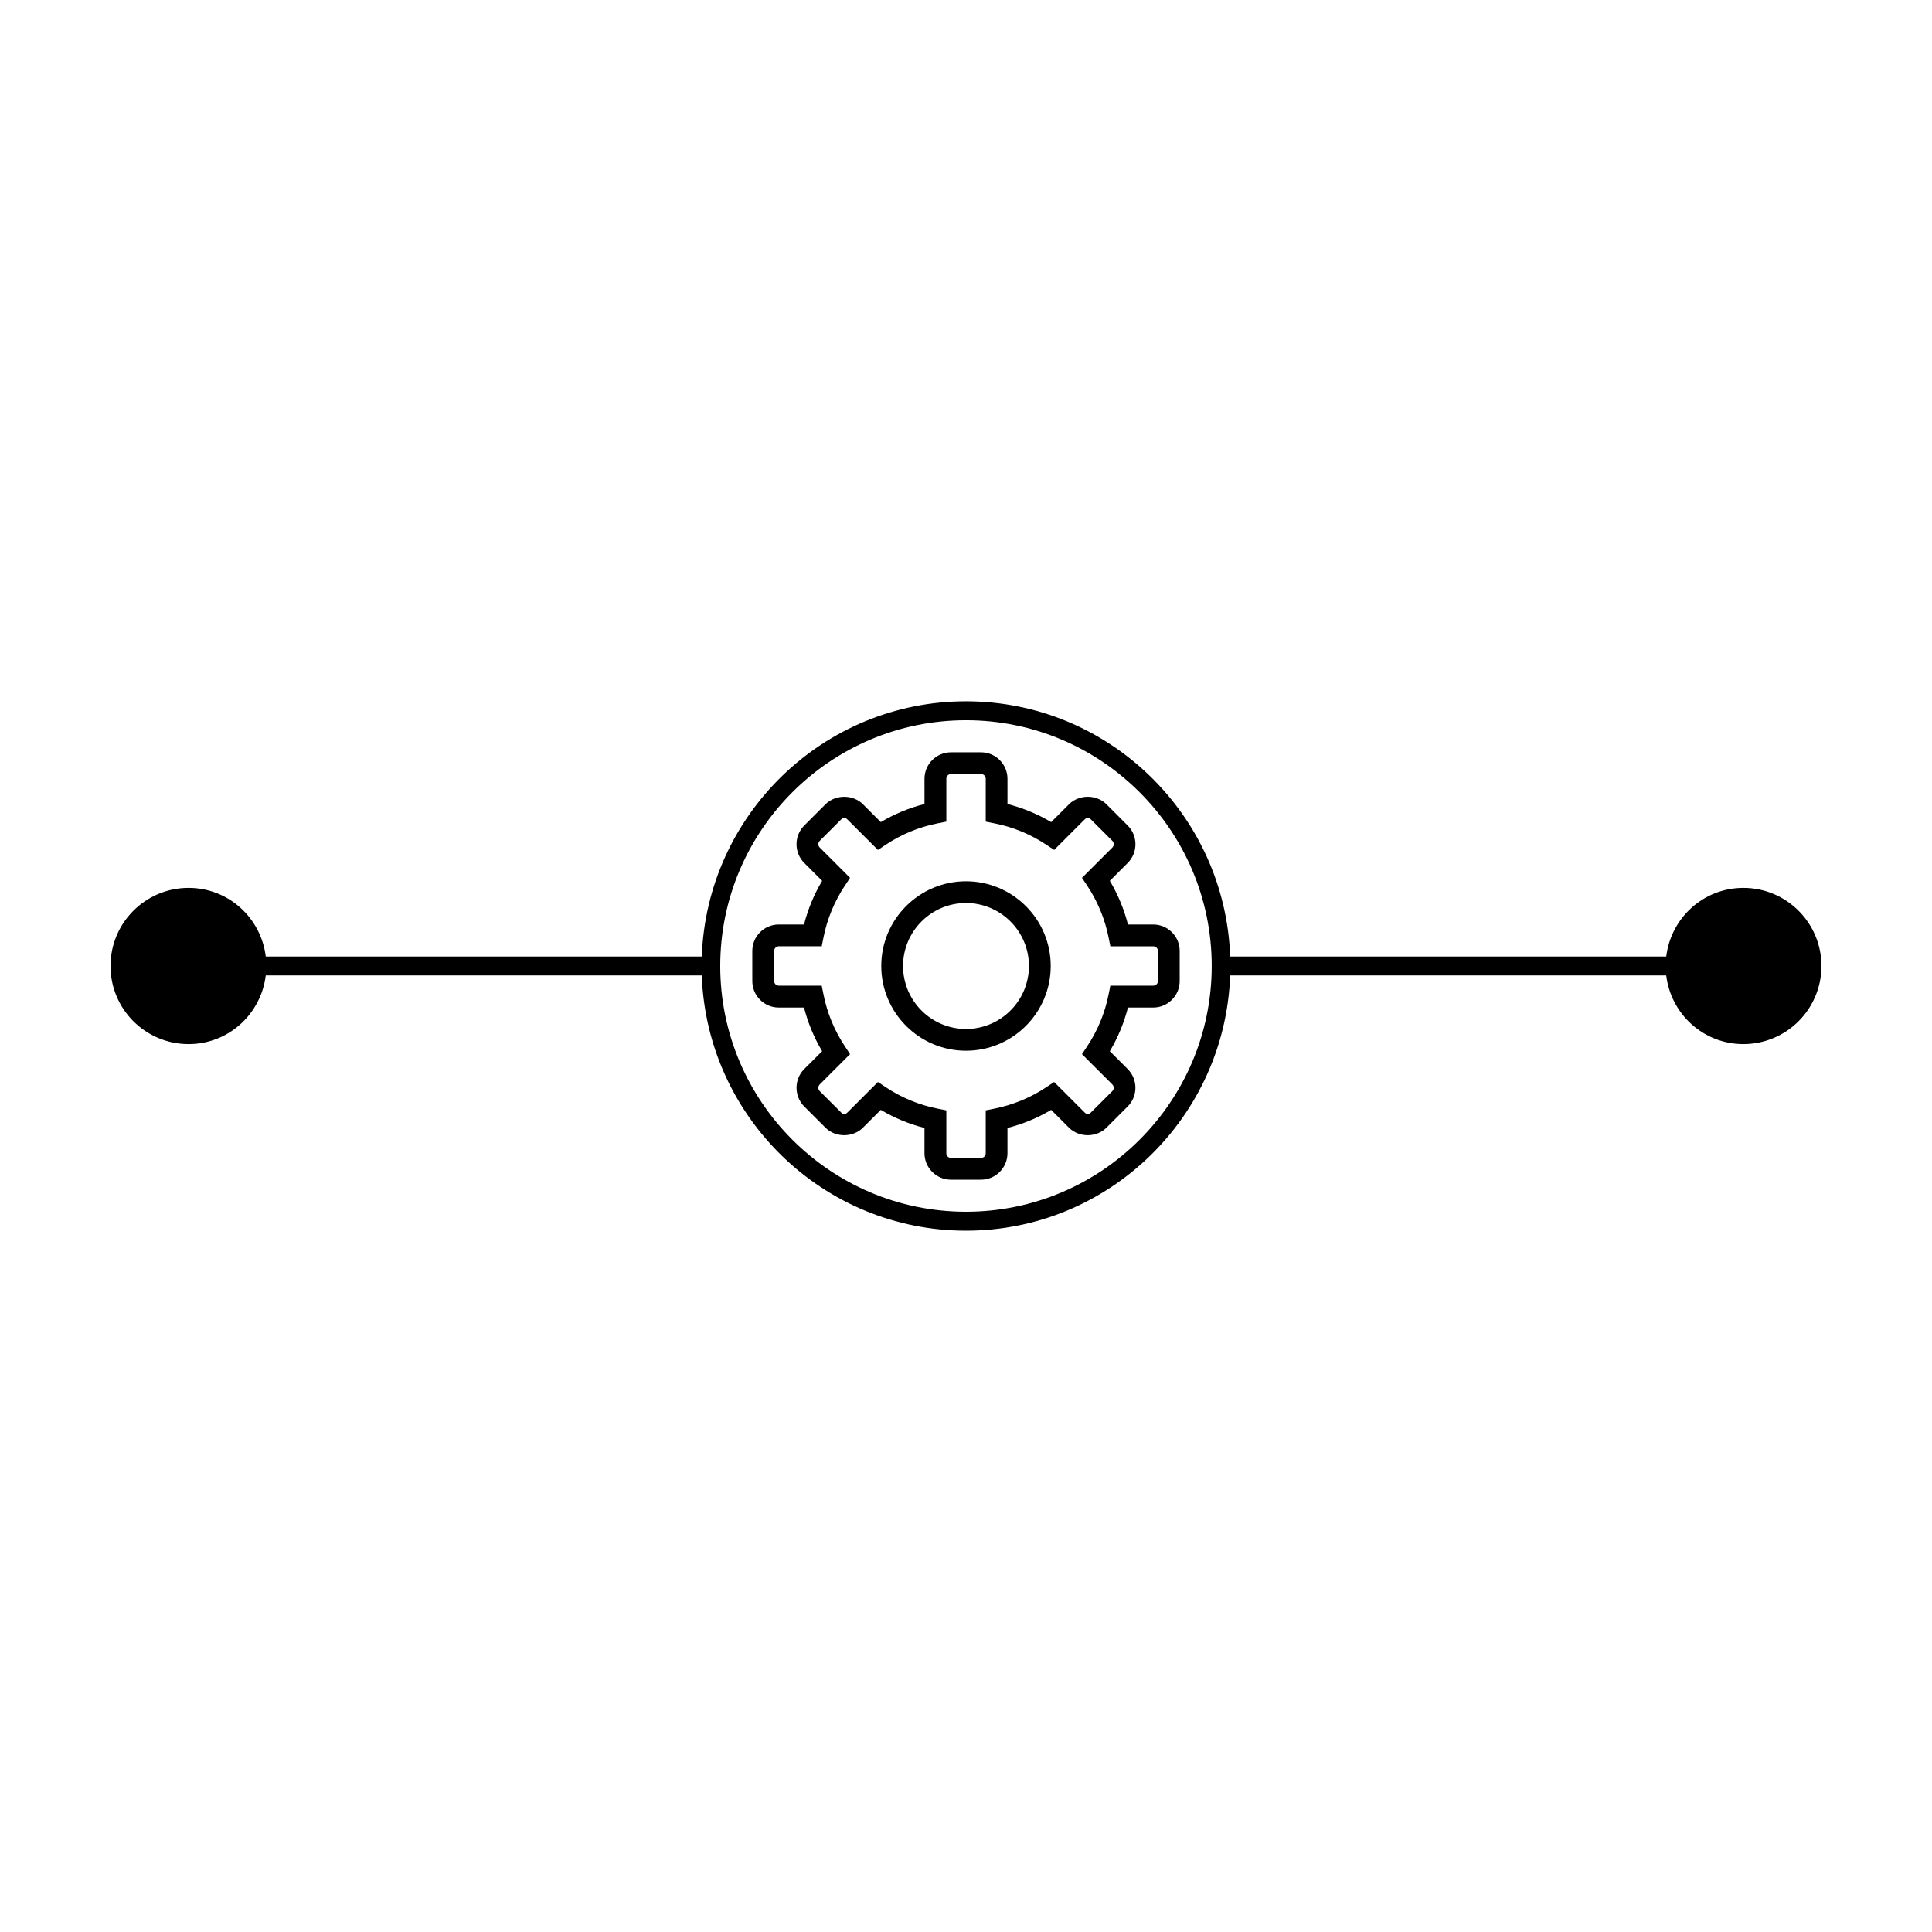 <?xml version="1.0" encoding="UTF-8"?>
<!-- Uploaded to: ICON Repo, www.iconrepo.com, Generator: ICON Repo Mixer Tools -->
<svg fill="#000000" width="800px" height="800px" version="1.1" viewBox="144 144 512 512" xmlns="http://www.w3.org/2000/svg">
 <g>
  <path d="m438.12 377.43 4.742-4.742c2.727-2.734 2.727-7.184-0.012-9.91l-5.637-5.644c-2.644-2.641-7.25-2.641-9.91 0.004l-4.731 4.731c-3.633-2.156-7.508-3.758-11.582-4.793v-6.699c0-3.863-3.148-7.008-7.008-7.008h-7.969c-3.871 0-7.012 3.144-7.012 7.008v6.699c-4.074 1.031-7.949 2.637-11.582 4.793l-4.731-4.731c-2.641-2.637-7.254-2.644-9.922 0l-5.637 5.637c-2.719 2.727-2.727 7.176 0 9.91l4.746 4.742c-2.152 3.621-3.754 7.496-4.797 11.578h-6.707c-3.863 0-7.004 3.144-7.004 7.008v7.965c0 3.879 3.141 7.027 7.004 7.027h6.699c1.043 4.074 2.648 7.949 4.801 11.566l-4.75 4.742c-2.711 2.734-2.711 7.18 0.004 9.91l5.644 5.633c2.644 2.644 7.269 2.644 9.906 0l4.742-4.731c3.621 2.144 7.5 3.754 11.582 4.793v6.699c0 3.871 3.148 7.012 7.012 7.012h7.969c3.859 0 7.008-3.144 7.008-7.012v-6.699c4.086-1.039 7.961-2.644 11.582-4.793l4.731 4.731c2.644 2.644 7.262 2.644 9.91 0l5.637-5.633c2.734-2.731 2.734-7.176 0-9.914l-4.731-4.731c2.144-3.629 3.758-7.496 4.801-11.574h6.691c3.871 0 7.019-3.148 7.019-7.027v-7.965c0-3.863-3.148-7.008-7.019-7.008l-6.688 0.004c-1.043-4.082-2.66-7.961-4.805-11.578zm12.746 18.578v7.965c0 0.691-0.559 1.238-1.25 1.238h-11.367l-0.461 2.324c-0.992 4.969-2.922 9.621-5.738 13.844l-1.316 1.973 8.039 8.031c0.492 0.492 0.504 1.27 0.012 1.762l-5.637 5.629c-0.629 0.637-1.125 0.637-1.754 0l-8.039-8.039-1.969 1.32c-4.223 2.816-8.879 4.742-13.844 5.738l-2.312 0.465v11.367c0 0.684-0.559 1.238-1.238 1.238h-7.969c-0.684 0-1.234-0.555-1.234-1.238v-11.367l-2.328-0.465c-4.973-0.992-9.621-2.922-13.828-5.738l-1.969-1.32-8.051 8.051c-0.625 0.621-1.113 0.625-1.75-0.012l-5.637-5.629c-0.48-0.484-0.473-1.27 0-1.754l8.047-8.039-1.309-1.977c-2.816-4.219-4.746-8.871-5.734-13.84l-0.465-2.324h-11.375c-0.684 0-1.234-0.551-1.234-1.238v-7.965c0-0.684 0.551-1.234 1.234-1.234h11.375l0.465-2.324c0.988-4.969 2.918-9.621 5.734-13.836l1.309-1.977-8.035-8.035c-0.488-0.48-0.488-1.273-0.012-1.758l5.633-5.633c0.641-0.629 1.125-0.629 1.758 0l8.047 8.035 1.969-1.316c4.223-2.828 8.871-4.746 13.824-5.727l2.332-0.465v-11.375c0-0.68 0.551-1.238 1.234-1.238h7.969c0.68 0 1.238 0.559 1.238 1.238v11.375l2.324 0.465c4.949 0.973 9.602 2.902 13.836 5.727l1.969 1.316 8.031-8.035c0.648-0.629 1.133-0.629 1.762 0l5.637 5.633c0.484 0.484 0.484 1.281 0 1.758l-8.055 8.043 1.32 1.977c2.816 4.211 4.742 8.871 5.738 13.836l0.465 2.324h11.367c0.68-0.008 1.242 0.543 1.242 1.227z"/>
  <path d="m399.99 377.55c-12.379 0-22.445 10.07-22.445 22.449 0 12.383 10.07 22.453 22.445 22.453 12.383 0 22.461-10.07 22.461-22.453 0-12.375-10.074-22.449-22.461-22.449zm0 39.137c-9.195 0-16.672-7.481-16.672-16.688 0-9.195 7.477-16.688 16.672-16.688 9.211 0 16.688 7.488 16.688 16.688 0 9.203-7.481 16.688-16.688 16.688z"/>
  <path d="m606.01 379.3c-10.57 0-19.191 7.949-20.441 18.188h-115.56c-1.336-37.508-32.172-67.637-70.008-67.637s-68.68 30.121-70.02 67.637h-115.55c-1.254-10.238-9.871-18.188-20.445-18.188-11.434 0-20.699 9.262-20.699 20.699 0 11.43 9.266 20.695 20.695 20.695 10.574 0 19.195-7.957 20.445-18.191h115.55c1.34 37.508 32.188 67.641 70.02 67.641s68.668-30.129 70.008-67.641h115.56c1.25 10.238 9.871 18.191 20.441 18.191 11.43 0 20.699-9.266 20.699-20.695 0-11.438-9.27-20.699-20.699-20.699zm-206.01 85.824c-35.91 0-65.129-29.215-65.129-65.129 0-35.91 29.215-65.125 65.129-65.125 35.902 0 65.117 29.215 65.117 65.129 0 35.91-29.211 65.125-65.117 65.125z"/>
 </g>
</svg>
